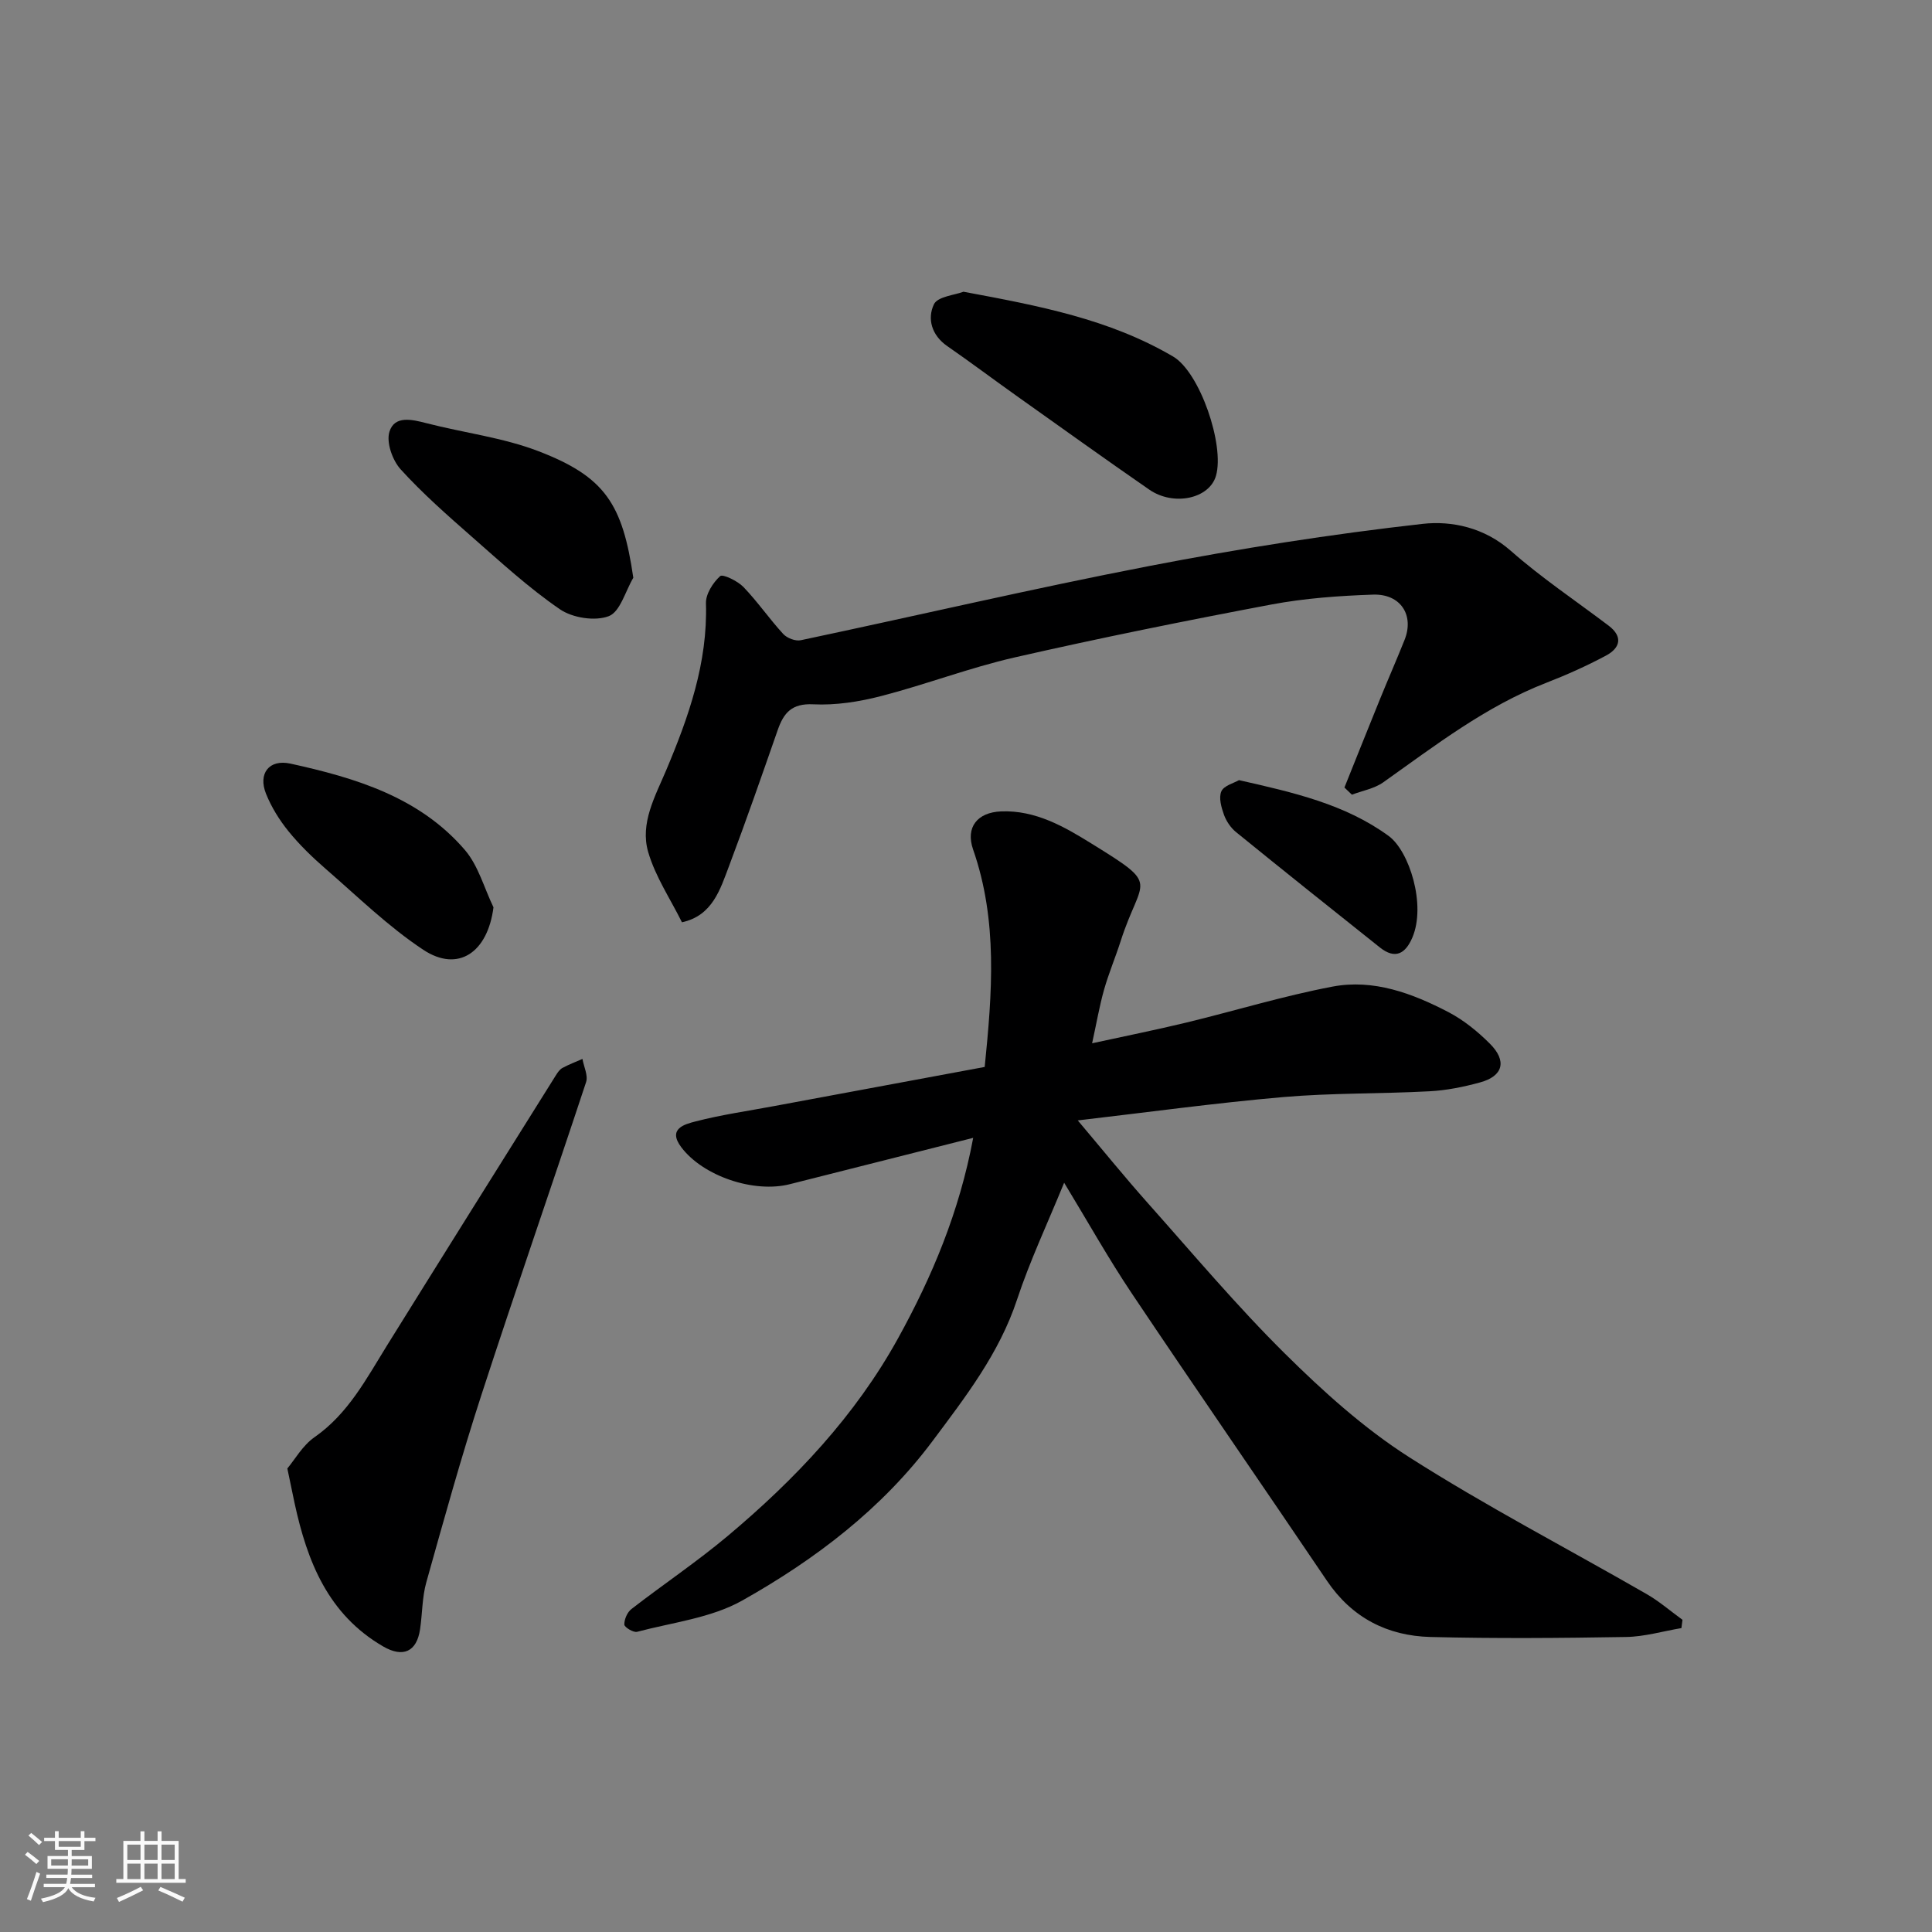 <svg enable-background="new 0 0 400 400" viewBox="0 0 400 400" xmlns="http://www.w3.org/2000/svg"><rect x="0" y="0" width="400" height="400" fill="#808080" stroke="none"/><path d="m5.17 384 .55-.58c.85.61 1.65 1.24 2.4 1.87l-.59.64c-.83-.73-1.62-1.38-2.36-1.93m1.22 9.53-.82-.34c.71-1.76 1.37-3.64 1.98-5.63.24.13.5.25.76.36-.6 1.67-1.24 3.54-1.92 5.61m-.5-13.5.57-.54c.56.44 1.31 1.06 2.26 1.87l-.64.64c-.68-.66-1.41-1.32-2.19-1.97m3.25.46h2.24v-1.36h.77v1.36h4.57v-1.36h.76v1.36h2.28v.69h-2.28v1.84h-2.64v1.26h4.18v2.64h-4.21c0 .45-.02.86-.05 1.21h4.32v.69h-4.38c-.04.34-.1.75-.19 1.22h5.15v.69h-4.82c.87 1.19 2.51 1.92 4.93 2.19-.17.31-.3.57-.37.76-2.77-.49-4.52-1.41-5.26-2.76-.56 1.26-2.3 2.23-5.24 2.9-.12-.24-.26-.48-.43-.72 2.73-.55 4.38-1.34 4.96-2.38h-4.38v-.69h4.65c.1-.38.17-.79.21-1.22h-4.32v-.69h4.4c.03-.34.05-.75.05-1.21h-4.2v-2.64h4.23v-1.26h-2.69v-1.84h-2.24zm1.46 4.46v1.29h3.45c.01-.4.02-.57.01-.53v-.32-.45h-3.46zm1.55-2.59h4.57v-1.19h-4.57zm6.11 2.59h-3.42v.77c-.01.19-.01.37-.02.53h3.44z" fill="#fafafa"/><path d="m32.63 379.16h.82v1.98h3.54v7.89h1.46v.78h-14.37v-.78h1.46v-7.89h3.54v-1.98h.82v1.98h2.73zm-3.49 11.48.5.73c-1.61.82-3.28 1.63-5 2.41-.13-.27-.28-.55-.44-.82 1.75-.72 3.4-1.49 4.94-2.32m-2.78-5.55h2.73v-3.18h-2.73zm0 3.95h2.73v-3.2h-2.73zm3.54-3.95h2.73v-3.18h-2.73zm0 3.95h2.73v-3.2h-2.73zm7.89 4.68c-1.84-.92-3.51-1.7-5.02-2.32l.45-.73c1.89.8 3.57 1.55 5.04 2.23zm-1.62-11.81h-2.73v3.18h2.73zm-2.73 7.13h2.73v-3.2h-2.73z" fill="#fafafa"/><g fill="#000001"><path d="m201.49 235.58c-12.82 3.24-25.39 6.4-37.95 9.59-7.44 1.9-17.97-1.65-22.49-7.65-2.91-3.86.77-4.77 2.92-5.33 5.35-1.39 10.86-2.17 16.31-3.19 14.42-2.68 28.83-5.36 43.59-8.1 1.54-15.25 2.75-30.25-2.4-45.02-1.6-4.6.87-7.69 5.8-7.89 7.12-.28 13.06 3.16 18.68 6.64 14.6 9.02 10.35 6.86 6.08 20.19-1.09 3.4-2.49 6.7-3.46 10.13-.96 3.42-1.56 6.95-2.46 11.05 6.6-1.44 13.04-2.73 19.43-4.27 10.12-2.45 20.11-5.52 30.32-7.46 8.5-1.62 16.55 1.38 24.04 5.29 3.14 1.64 6.04 4 8.56 6.52 3.59 3.58 2.75 6.72-2.02 8.02-3.42.94-6.99 1.66-10.52 1.84-10.09.54-20.23.33-30.28 1.2-14.02 1.22-27.98 3.14-42.5 4.83 5.07 6 9.69 11.71 14.56 17.18 9.33 10.48 18.39 21.26 28.34 31.11 7.91 7.83 16.37 15.47 25.71 21.43 15.93 10.16 32.76 18.9 49.16 28.34 2.63 1.51 4.96 3.54 7.43 5.33-.07.57-.15 1.14-.22 1.72-3.82.64-7.63 1.78-11.47 1.84-13.49.23-27 .34-40.49 0-8.92-.23-16.26-3.98-21.44-11.65-13.42-19.87-27.07-39.6-40.42-59.52-4.8-7.17-9.03-14.72-13.98-22.88-3.46 8.47-7.1 16.18-9.76 24.22-3.68 11.12-10.66 20.12-17.47 29.24-10.5 14.07-24.32 24.54-39.39 33.03-6.45 3.63-14.45 4.54-21.8 6.49-.75.2-2.63-.95-2.64-1.5-.02-1.08.61-2.56 1.48-3.22 6.59-5.11 13.54-9.77 19.92-15.12 13.95-11.71 26.4-24.85 35.28-40.94 7.04-12.76 12.67-26.12 15.55-41.49z"/><path d="m278.35 163.05c2.46-6.13 4.91-12.28 7.4-18.4 1.66-4.08 3.43-8.1 5.06-12.19 2.02-5.09-.82-9.54-6.53-9.35-7.05.24-14.16.75-21.07 2.05-17.76 3.35-35.49 6.93-53.12 10.95-9.34 2.13-18.36 5.6-27.65 8-4.55 1.18-9.41 1.94-14.07 1.71-4.44-.22-6.11 1.76-7.35 5.32-3.27 9.37-6.53 18.75-10.03 28.03-1.88 4.97-3.47 10.41-9.8 11.78-2.39-4.83-5.51-9.45-6.99-14.55-1.73-5.94 1.44-11.52 3.73-16.94 4.66-11.06 8.6-22.24 8.23-34.55-.06-1.91 1.44-4.27 2.94-5.63.53-.48 3.6.99 4.81 2.24 2.95 3.06 5.37 6.61 8.25 9.74.79.86 2.54 1.53 3.64 1.29 24.05-5.08 48-10.7 72.13-15.36 18.74-3.62 37.65-6.6 56.61-8.73 6.08-.68 12.8.78 18.24 5.57 6.36 5.6 13.47 10.36 20.25 15.49 3.07 2.32 2.39 4.65-.52 6.21-3.99 2.13-8.15 4-12.38 5.64-12.5 4.85-22.96 12.96-33.74 20.6-1.84 1.31-4.31 1.73-6.49 2.56-.53-.49-1.04-.98-1.55-1.48z"/><path d="m59.49 304.03c1.53-1.81 3.15-4.75 5.62-6.47 7-4.88 10.75-12.13 15.05-19.05 11.61-18.67 23.29-37.3 34.96-55.93.35-.56.77-1.17 1.32-1.47 1.33-.72 2.76-1.26 4.15-1.87.28 1.61 1.21 3.44.75 4.81-7.14 21.61-14.63 43.11-21.67 64.76-4.17 12.82-7.77 25.82-11.41 38.8-.87 3.11-.81 6.48-1.29 9.71-.69 4.69-3.55 5.92-7.62 3.57-11.44-6.63-15.75-17.62-18.36-29.68-.4-1.9-.79-3.81-1.5-7.18z"/><path d="m199.48 60.4c15.55 2.9 30.13 5.63 43.39 13.41 5.57 3.27 10.7 18.37 8.89 24.68-1.36 4.77-8.76 6.37-13.82 2.88-9.24-6.39-18.38-12.95-27.54-19.46-4.78-3.4-9.47-6.92-14.29-10.26-3.23-2.24-4.17-5.66-2.75-8.65.76-1.61 4.3-1.9 6.12-2.6z"/><path d="m131.12 119.62c-1.65 2.78-2.72 7.05-5.08 7.95-2.85 1.09-7.51.36-10.12-1.43-6.47-4.43-12.3-9.81-18.22-15-5.09-4.47-10.22-8.98-14.76-13.98-1.69-1.87-3-5.58-2.31-7.78 1.06-3.4 4.63-2.55 7.68-1.76 7.71 1.99 15.79 2.96 23.16 5.79 13.84 5.31 17.43 10.97 19.65 26.21z"/><path d="m102.17 187.85c-1.2 9.37-7.32 13.56-14.54 8.79-7.25-4.8-13.58-11.01-20.19-16.74-2.75-2.39-5.41-4.96-7.7-7.78-1.89-2.33-3.54-4.99-4.66-7.77-1.69-4.19.62-7.22 5.06-6.25 13.48 2.96 26.71 6.93 36.12 17.89 2.78 3.25 3.98 7.87 5.91 11.86z"/><path d="m256.52 161.52c11.36 2.57 21.97 4.98 30.99 11.56 4.27 3.12 7.79 14.27 4.9 21.04-1.43 3.34-3.55 4.56-6.71 2.05-9.96-7.93-19.92-15.87-29.8-23.9-1.09-.89-2.01-2.25-2.49-3.58-.55-1.53-1.12-3.55-.54-4.85.51-1.18 2.56-1.69 3.65-2.32z"/></g></svg>